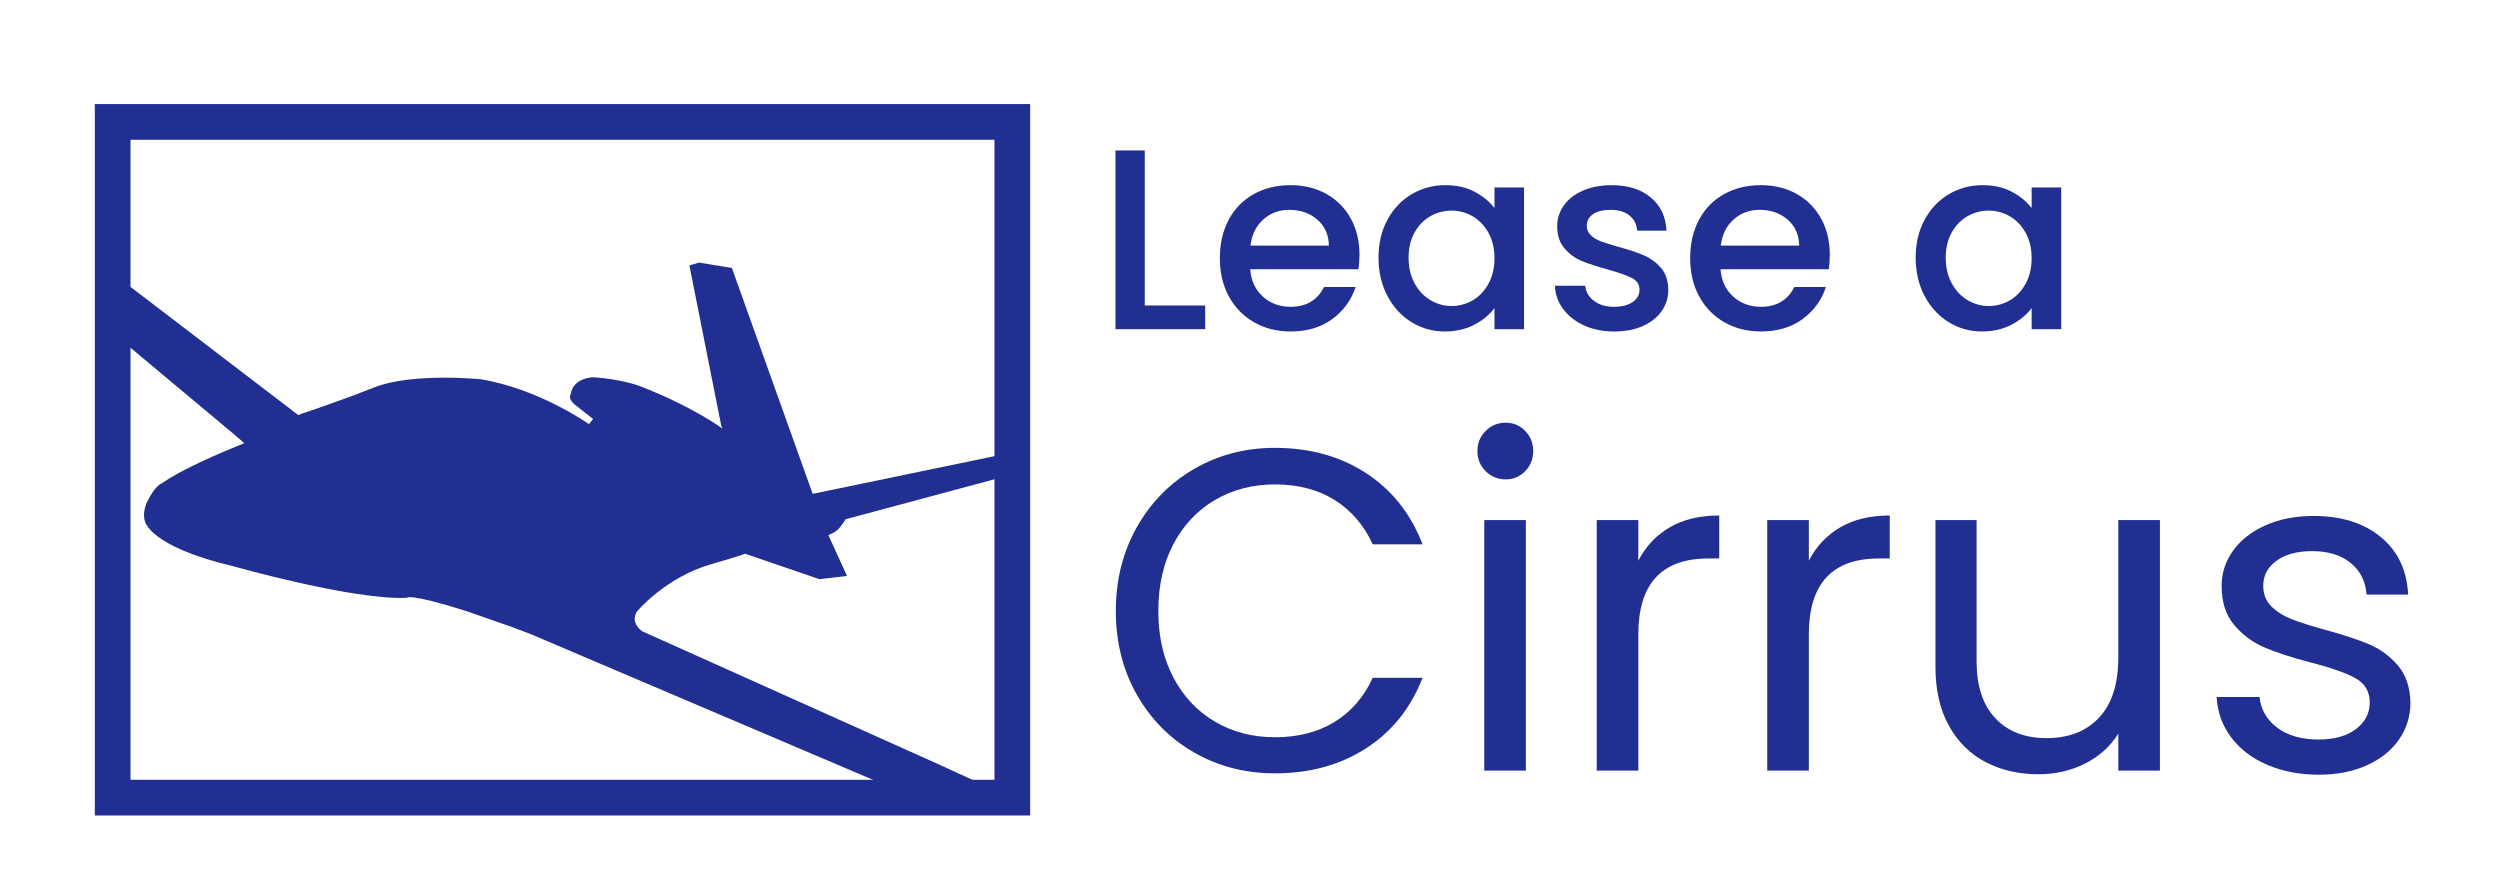 <?xml version="1.0" encoding="UTF-8"?> <svg xmlns="http://www.w3.org/2000/svg" xmlns:xlink="http://www.w3.org/1999/xlink" version="1.1" id="Layer_1" x="0px" y="0px" width="350px" height="125px" viewBox="0 0 350 125" xml:space="preserve"> <path fill="#222F92" d="M142.845,112.254L131.392,107L89.935,88.393c0,0-1.78-1.148-0.764-2.779c0,0,3.965-4.783,10.405-6.631 c3.336-0.955,4.446-1.326,4.744-1.463l10.388,3.563l3.876-0.447l-2.616-5.734c0,0,1.025-0.328,1.597-1.049 c0.572-0.719,0.824-1.162,0.824-1.162l23.862-6.406c-0.156-0.424-0.256-0.879-0.256-1.373c0-0.59,0.147-1.172,0.4-1.705 c-10.672,2.203-28.621,5.932-28.621,5.932L102.463,37.51l-4.614-0.748l-1.331,0.406l4.455,22.427l0.171,0.413 c0,0-4.01-3.029-11.67-5.997c0,0-2.617-0.947-6.344-1.192c0,0-2.862-0.023-3.231,2.354c0,0-0.466,0.628,0.557,1.461l2.58,2.026 l-0.572,0.72c0,0-6.979-4.942-15.175-6.286c0,0-9.585-0.961-14.902,1.144c-5.317,2.105-10.217,3.701-10.217,3.701l-0.412,0.17 L16.929,39.142L16.5,38.691l0.496-2.461c0,0-1.12-0.26-2.752-0.411c0.569,0.71,0.896,1.618,0.989,2.603 c0.234,2.466-0.076,4.853-0.415,7.294c-0.003,0.024-0.011,0.047-0.015,0.071l17.99,15.037l1.408,1.223c0,0-8.157,3.186-11.535,5.617 c0,0-0.894,0.176-2.113,2.68c0,0-0.658,1.369-0.267,2.625c0,0,0.552,3.512,12.343,6.299c0,0,16.805,4.771,24.333,4.428 c0,0,0.18-0.709,8.175,1.807l6.543,2.281l2.678,1.018l57.807,24.607c0.595-0.408,1.347-0.66,2.263-0.658 c2.691,0.006,5.381,0.039,8.072,0.084C142.61,112.639,142.724,112.443,142.845,112.254z"></path> <rect x="15.773" y="17.069" fill="none" stroke="#222F92" stroke-width="5" stroke-miterlimit="10" width="125.952" height="94.599"></rect> <g> <path fill="#222F92" d="M160.267,42.771h8.46v3.312h-12.564v-25.02h4.104V42.771z"></path> <path fill="#222F92" d="M190.182,37.694h-15.155c0.12,1.584,0.708,2.856,1.765,3.816c1.055,0.96,2.352,1.44,3.887,1.44 c2.209,0,3.768-0.924,4.681-2.772h4.428c-0.601,1.824-1.687,3.318-3.258,4.482c-1.572,1.164-3.522,1.746-5.851,1.746 c-1.896,0-3.594-0.426-5.093-1.278c-1.5-0.852-2.677-2.052-3.528-3.6c-0.852-1.548-1.278-3.342-1.278-5.382 c0-2.04,0.414-3.834,1.242-5.382c0.828-1.548,1.992-2.742,3.492-3.582c1.5-0.84,3.222-1.26,5.166-1.26 c1.873,0,3.541,0.409,5.004,1.224c1.465,0.816,2.604,1.962,3.42,3.438c0.816,1.476,1.225,3.174,1.225,5.094 C190.326,36.423,190.277,37.095,190.182,37.694z M186.043,34.382c-0.025-1.512-0.564-2.724-1.621-3.636s-2.363-1.368-3.924-1.368 c-1.416,0-2.628,0.45-3.636,1.35s-1.608,2.118-1.8,3.654H186.043z"></path> <path fill="#222F92" d="M194.232,30.783c0.828-1.536,1.955-2.73,3.384-3.582c1.428-0.852,3.006-1.278,4.733-1.278 c1.561,0,2.922,0.306,4.086,0.918c1.164,0.612,2.095,1.375,2.791,2.286v-2.88h4.14v19.836h-4.14V43.13 c-0.696,0.936-1.645,1.716-2.844,2.34c-1.201,0.624-2.568,0.936-4.104,0.936c-1.704,0-3.265-0.438-4.681-1.314 c-1.416-0.875-2.537-2.1-3.365-3.672c-0.828-1.571-1.242-3.354-1.242-5.346S193.404,32.319,194.232,30.783z M208.38,32.583 c-0.563-1.008-1.302-1.776-2.214-2.304c-0.912-0.527-1.896-0.792-2.951-0.792c-1.057,0-2.041,0.258-2.953,0.774 s-1.65,1.272-2.213,2.268c-0.564,0.997-0.847,2.178-0.847,3.546c0,1.368,0.282,2.568,0.847,3.6 c0.563,1.032,1.307,1.818,2.231,2.358c0.923,0.54,1.901,0.81,2.935,0.81c1.055,0,2.039-0.264,2.951-0.792 c0.912-0.527,1.65-1.301,2.214-2.322c0.563-1.02,0.847-2.214,0.847-3.582S208.943,33.59,208.38,32.583z"></path> <path fill="#222F92" d="M221.771,45.561c-1.236-0.563-2.214-1.332-2.934-2.304c-0.721-0.972-1.104-2.058-1.152-3.258h4.248 c0.072,0.84,0.474,1.542,1.206,2.106c0.731,0.564,1.649,0.846,2.754,0.846c1.152,0,2.046-0.222,2.682-0.666 c0.636-0.444,0.954-1.014,0.954-1.71c0-0.744-0.354-1.296-1.062-1.656c-0.709-0.36-1.831-0.756-3.366-1.188 c-1.488-0.408-2.7-0.804-3.636-1.188c-0.937-0.384-1.746-0.972-2.431-1.764c-0.684-0.792-1.025-1.836-1.025-3.132 c0-1.056,0.312-2.021,0.936-2.898c0.624-0.876,1.518-1.566,2.682-2.07c1.164-0.504,2.503-0.756,4.015-0.756 c2.256,0,4.073,0.57,5.454,1.71c1.38,1.141,2.117,2.694,2.214,4.662h-4.104c-0.071-0.888-0.432-1.596-1.08-2.124 c-0.647-0.527-1.524-0.792-2.628-0.792c-1.08,0-1.907,0.204-2.483,0.612s-0.864,0.948-0.864,1.62c0,0.528,0.191,0.972,0.576,1.332 c0.384,0.36,0.852,0.643,1.404,0.846c0.552,0.204,1.367,0.462,2.447,0.774c1.44,0.384,2.622,0.774,3.546,1.17 s1.723,0.979,2.395,1.746c0.672,0.769,1.02,1.788,1.044,3.06c0,1.128-0.313,2.136-0.937,3.024 c-0.624,0.888-1.506,1.584-2.646,2.088c-1.141,0.504-2.479,0.756-4.014,0.756C224.405,46.407,223.007,46.124,221.771,45.561z"></path> <path fill="#222F92" d="M256.026,37.694H240.87c0.12,1.584,0.708,2.856,1.764,3.816s2.353,1.44,3.889,1.44 c2.207,0,3.768-0.924,4.68-2.772h4.428c-0.6,1.824-1.687,3.318-3.258,4.482c-1.572,1.164-3.522,1.746-5.85,1.746 c-1.896,0-3.595-0.426-5.095-1.278c-1.5-0.852-2.676-2.052-3.527-3.6c-0.853-1.548-1.278-3.342-1.278-5.382 c0-2.04,0.414-3.834,1.242-5.382c0.828-1.548,1.991-2.742,3.492-3.582c1.499-0.84,3.222-1.26,5.166-1.26 c1.871,0,3.539,0.409,5.004,1.224c1.463,0.816,2.604,1.962,3.42,3.438c0.815,1.476,1.224,3.174,1.224,5.094 C256.17,36.423,256.122,37.095,256.026,37.694z M251.886,34.382c-0.023-1.512-0.563-2.724-1.62-3.636 c-1.056-0.912-2.364-1.368-3.924-1.368c-1.416,0-2.628,0.45-3.636,1.35s-1.608,2.118-1.8,3.654H251.886z"></path> <path fill="#222F92" d="M269.436,30.783c0.828-1.536,1.956-2.73,3.384-3.582c1.428-0.852,3.006-1.278,4.734-1.278 c1.56,0,2.921,0.306,4.086,0.918c1.163,0.612,2.094,1.375,2.79,2.286v-2.88h4.14v19.836h-4.14V43.13 c-0.696,0.936-1.645,1.716-2.845,2.34c-1.2,0.624-2.568,0.936-4.104,0.936c-1.704,0-3.265-0.438-4.68-1.314 c-1.417-0.875-2.538-2.1-3.366-3.672c-0.828-1.571-1.242-3.354-1.242-5.346S268.607,32.319,269.436,30.783z M283.583,32.583 c-0.563-1.008-1.302-1.776-2.214-2.304c-0.912-0.527-1.896-0.792-2.952-0.792s-2.04,0.258-2.952,0.774s-1.649,1.272-2.214,2.268 c-0.563,0.997-0.846,2.178-0.846,3.546c0,1.368,0.282,2.568,0.846,3.6c0.564,1.032,1.309,1.818,2.232,2.358s1.901,0.81,2.934,0.81 c1.056,0,2.04-0.264,2.952-0.792c0.912-0.527,1.65-1.301,2.214-2.322c0.563-1.02,0.847-2.214,0.847-3.582 S284.146,33.59,283.583,32.583z"></path> <path fill="#222F92" d="M159.159,73.803c1.962-3.478,4.64-6.197,8.032-8.16s7.157-2.944,11.295-2.944 c4.865,0,9.109,1.175,12.736,3.521c3.627,2.347,6.272,5.675,7.936,9.983h-6.975c-1.238-2.688-3.02-4.757-5.345-6.208 c-2.326-1.449-5.11-2.176-8.353-2.176c-3.114,0-5.91,0.727-8.383,2.176c-2.475,1.451-4.416,3.51-5.824,6.176 c-1.408,2.668-2.112,5.793-2.112,9.377c0,3.541,0.704,6.646,2.112,9.312c1.408,2.667,3.349,4.726,5.824,6.177 c2.474,1.449,5.269,2.176,8.383,2.176c3.242,0,6.026-0.715,8.353-2.145c2.325-1.43,4.106-3.488,5.345-6.176h6.975 c-1.663,4.268-4.309,7.563-7.936,9.889c-3.627,2.324-7.871,3.486-12.736,3.486c-4.139,0-7.903-0.969-11.295-2.912 c-3.392-1.939-6.07-4.639-8.032-8.096c-1.963-3.455-2.944-7.359-2.944-11.711C156.215,81.194,157.196,77.28,159.159,73.803z"></path> <path fill="#222F92" d="M207.99,65.963c-0.769-0.769-1.152-1.707-1.152-2.816s0.384-2.048,1.152-2.816 c0.768-0.768,1.706-1.152,2.815-1.152c1.066,0,1.974,0.384,2.721,1.152c0.746,0.768,1.12,1.707,1.12,2.816s-0.374,2.048-1.12,2.816 c-0.747,0.768-1.654,1.151-2.721,1.151C209.696,67.114,208.758,66.73,207.99,65.963z M213.622,72.811v35.072h-5.824V72.811H213.622 z"></path> <path fill="#222F92" d="M233.749,73.834c1.898-1.109,4.213-1.664,6.944-1.664v6.017h-1.536c-6.528,0-9.792,3.542-9.792,10.624 v19.072h-5.824V72.811h5.824v5.695C230.39,76.502,231.851,74.944,233.749,73.834z"></path> <path fill="#222F92" d="M257.62,73.834c1.898-1.109,4.213-1.664,6.944-1.664v6.017h-1.536c-6.528,0-9.792,3.542-9.792,10.624 v19.072h-5.824V72.811h5.824v5.695C254.261,76.502,255.722,74.944,257.62,73.834z"></path> <path fill="#222F92" d="M302.388,72.811v35.072h-5.824v-5.184c-1.11,1.791-2.656,3.189-4.64,4.191 c-1.984,1.002-4.171,1.504-6.561,1.504c-2.73,0-5.184-0.564-7.359-1.695c-2.177-1.131-3.895-2.826-5.152-5.09 c-1.259-2.26-1.888-5.012-1.888-8.255V72.811h5.76v19.775c0,3.457,0.874,6.113,2.624,7.969c1.749,1.855,4.138,2.783,7.168,2.783 c3.114,0,5.567-0.959,7.359-2.879s2.688-4.715,2.688-8.385V72.811H302.388z"></path> <path fill="#222F92" d="M317.428,107.082c-2.135-0.916-3.819-2.197-5.057-3.84s-1.92-3.529-2.048-5.664h6.017 c0.17,1.75,0.991,3.18,2.464,4.289c1.472,1.109,3.401,1.664,5.792,1.664c2.218,0,3.968-0.49,5.248-1.473 c1.279-0.98,1.92-2.219,1.92-3.713c0-1.535-0.684-2.676-2.048-3.424c-1.366-0.746-3.479-1.481-6.336-2.207 c-2.604-0.683-4.727-1.377-6.368-2.08c-1.644-0.705-3.052-1.75-4.225-3.137c-1.174-1.386-1.76-3.21-1.76-5.472 c0-1.792,0.533-3.435,1.6-4.929c1.066-1.492,2.581-2.676,4.545-3.551c1.962-0.875,4.201-1.313,6.72-1.313 c3.882,0,7.018,0.982,9.408,2.943c2.389,1.963,3.669,4.651,3.84,8.064h-5.824c-0.128-1.834-0.864-3.306-2.208-4.416 c-1.344-1.109-3.147-1.664-5.408-1.664c-2.091,0-3.755,0.448-4.992,1.344c-1.237,0.896-1.855,2.07-1.855,3.521 c0,1.151,0.373,2.103,1.12,2.849c0.746,0.746,1.685,1.344,2.815,1.791c1.13,0.448,2.698,0.95,4.704,1.504 c2.518,0.684,4.565,1.355,6.145,2.017c1.578,0.661,2.933,1.653,4.063,2.976c1.13,1.323,1.717,3.051,1.76,5.184 c0,1.92-0.533,3.648-1.6,5.186c-1.067,1.535-2.571,2.74-4.512,3.615c-1.942,0.873-4.171,1.313-6.688,1.313 C321.972,108.459,319.561,108,317.428,107.082z"></path> </g> <g> </g> <g> </g> <g> </g> <g> </g> <g> </g> <g> </g> </svg> 